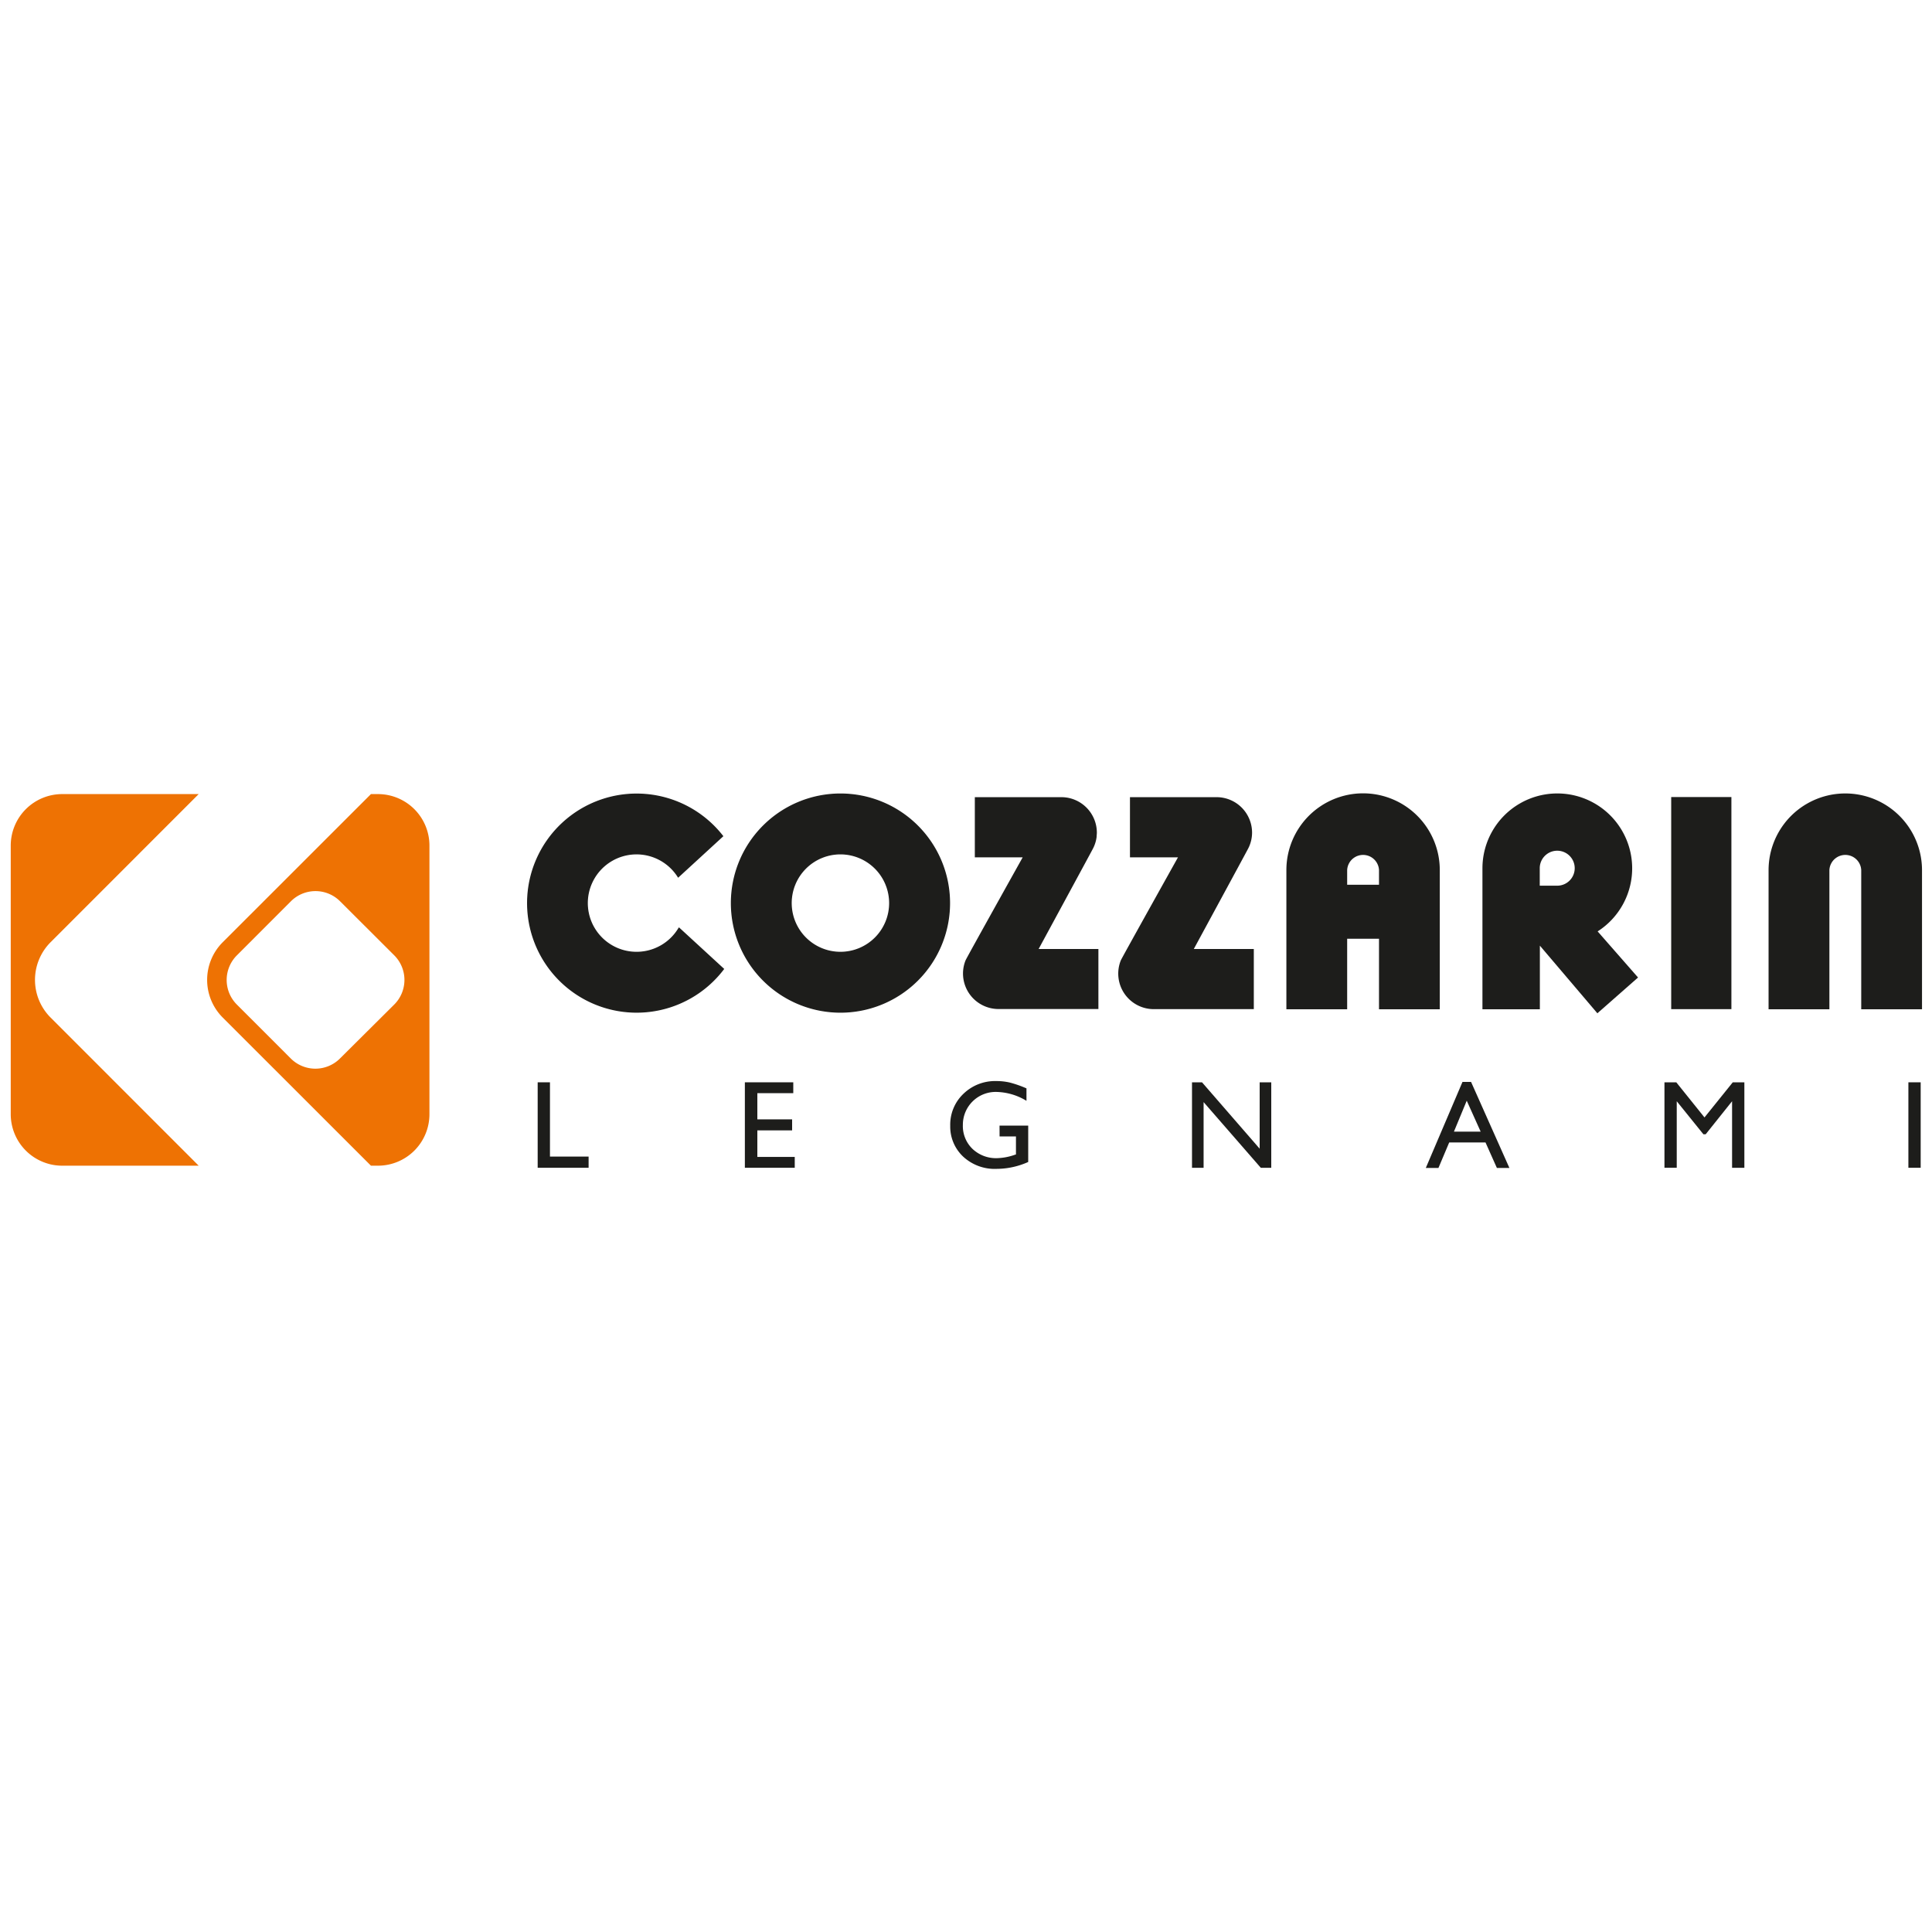 <svg id="Livello_1" data-name="Livello 1" xmlns="http://www.w3.org/2000/svg" viewBox="0 0 500 500"><defs><style>.cls-1,.cls-2,.cls-4{fill:#1d1d1b;}.cls-1,.cls-2{stroke:#1d1d1b;}.cls-1{stroke-width:0.31px;}.cls-2{stroke-width:0.39px;}.cls-3{fill:#ee7203;}</style></defs><title>SPONSOR</title><path class="cls-1" d="M217.51,246.48a12.76,12.76,0,1,1,12.75-12.76A12.75,12.75,0,0,1,217.51,246.48Zm28.21-12.76a28.21,28.21,0,1,0-28.21,28.21A28.21,28.21,0,0,0,245.72,233.72Z"/><path class="cls-1" d="M164.74,246.48a12.76,12.76,0,1,1,10.79-19.56L187,216.39a28.2,28.2,0,1,0,.22,34.39l-11.49-10.56A12.76,12.76,0,0,1,164.74,246.48Z"/><path class="cls-2" d="M268.47,245.79s13.65-25.17,14.14-26.12a8.82,8.82,0,0,0,1-3.11h0c0-.35.06-.7.06-1.06a9,9,0,0,0-8.95-9H252.48v15.19H265s-14.66,26.24-14.94,26.94l0,0h0a8.91,8.91,0,0,0-.64,3.31,9,9,0,0,0,9,9h25.65V245.79Z"/><path class="cls-2" d="M308.63,245.79s13.65-25.17,14.14-26.12a8.82,8.82,0,0,0,1-3.11h0a9.28,9.28,0,0,0,.07-1.06,9,9,0,0,0-8.95-9H292.63v15.19h12.56s-14.66,26.24-14.95,26.94v0h0a9,9,0,0,0,8.4,12.34h25.65V245.79Z"/><path class="cls-2" d="M352.77,205.51a19.66,19.66,0,0,0-19.66,19.66V261h15.34V242.75h8.63V261h15.34v-35.8A19.66,19.66,0,0,0,352.77,205.51Zm-4.32,23.66v-4a4.32,4.32,0,0,1,8.63,0v4Z"/><path class="cls-2" d="M473.25,225.17a4.32,4.32,0,0,1,8.63,0V261h15.34v-35.8a19.66,19.66,0,1,0-39.32,0V261h15.35Z"/><path class="cls-2" d="M413.17,241a19.18,19.18,0,1,0-29.32-16.28V261h14.47v-16.8l15.1,17.76,10.23-9ZM403,229.41h-4.71v-4.72a4.72,4.72,0,1,1,4.71,4.72Z"/><rect class="cls-2" x="432.7" y="206.47" width="15.19" height="54.5"/><path class="cls-3" d="M13.09,243.85l38.33-38.34H16.1A13.33,13.33,0,0,0,2.78,218.84v69.51A13.33,13.33,0,0,0,16.1,301.68H51.42L13.09,263.34A13.79,13.79,0,0,1,13.09,243.85Z"/><path class="cls-3" d="M75.27,233.27a9,9,0,0,1,12.76,0L102,247.21A9,9,0,0,1,102,260L88,273.92a9,9,0,0,1-12.76,0L61.32,260a9,9,0,0,1,0-12.77Zm22.52-27.76H96L57.64,243.85a13.79,13.79,0,0,0,0,19.49L96,301.68h1.82a13.33,13.33,0,0,0,13.32-13.33V218.84A13.33,13.33,0,0,0,97.79,205.51Z"/><path class="cls-4" d="M139.15,280.1h3.18v19.22h10v2.9H139.15Z"/><path class="cls-4" d="M192.77,280.1H205.3v2.81H196v6.78H205v2.85H196v6.87h9.68v2.81H192.77Z"/><path class="cls-4" d="M258.68,291.3h7.42v9.42A20.16,20.16,0,0,1,258,302.5a12,12,0,0,1-8.79-3.22,10.65,10.65,0,0,1-3.29-7.93,11,11,0,0,1,3.41-8.27,11.76,11.76,0,0,1,8.53-3.3,15.09,15.09,0,0,1,3.55.4,29,29,0,0,1,4.24,1.49v3.22a15.59,15.59,0,0,0-7.86-2.3,8.49,8.49,0,0,0-8.6,8.56,8.19,8.19,0,0,0,2.49,6.18,8.84,8.84,0,0,0,6.4,2.4,15,15,0,0,0,4.55-.87l.3-.09v-4.66h-4.24Z"/><path class="cls-4" d="M326,280.1h3v22.12h-2.71l-14.8-17v17h-3V280.1h2.59L326,297.28Z"/><path class="cls-4" d="M378.49,280h2.22l9.92,22.26h-3.24l-2.94-6.59h-9.4l-2.78,6.59H369Zm4.7,12.86-3.6-8-3.31,8Z"/><path class="cls-4" d="M448.44,280.1h3v22.12h-3.18V285l-6.83,8.55h-.59L433.94,285v17.21h-3.18V280.1h3.06l7.3,9.09Z"/><path class="cls-4" d="M493.89,280.1h3.18v22.12h-3.18Z"/></svg>
